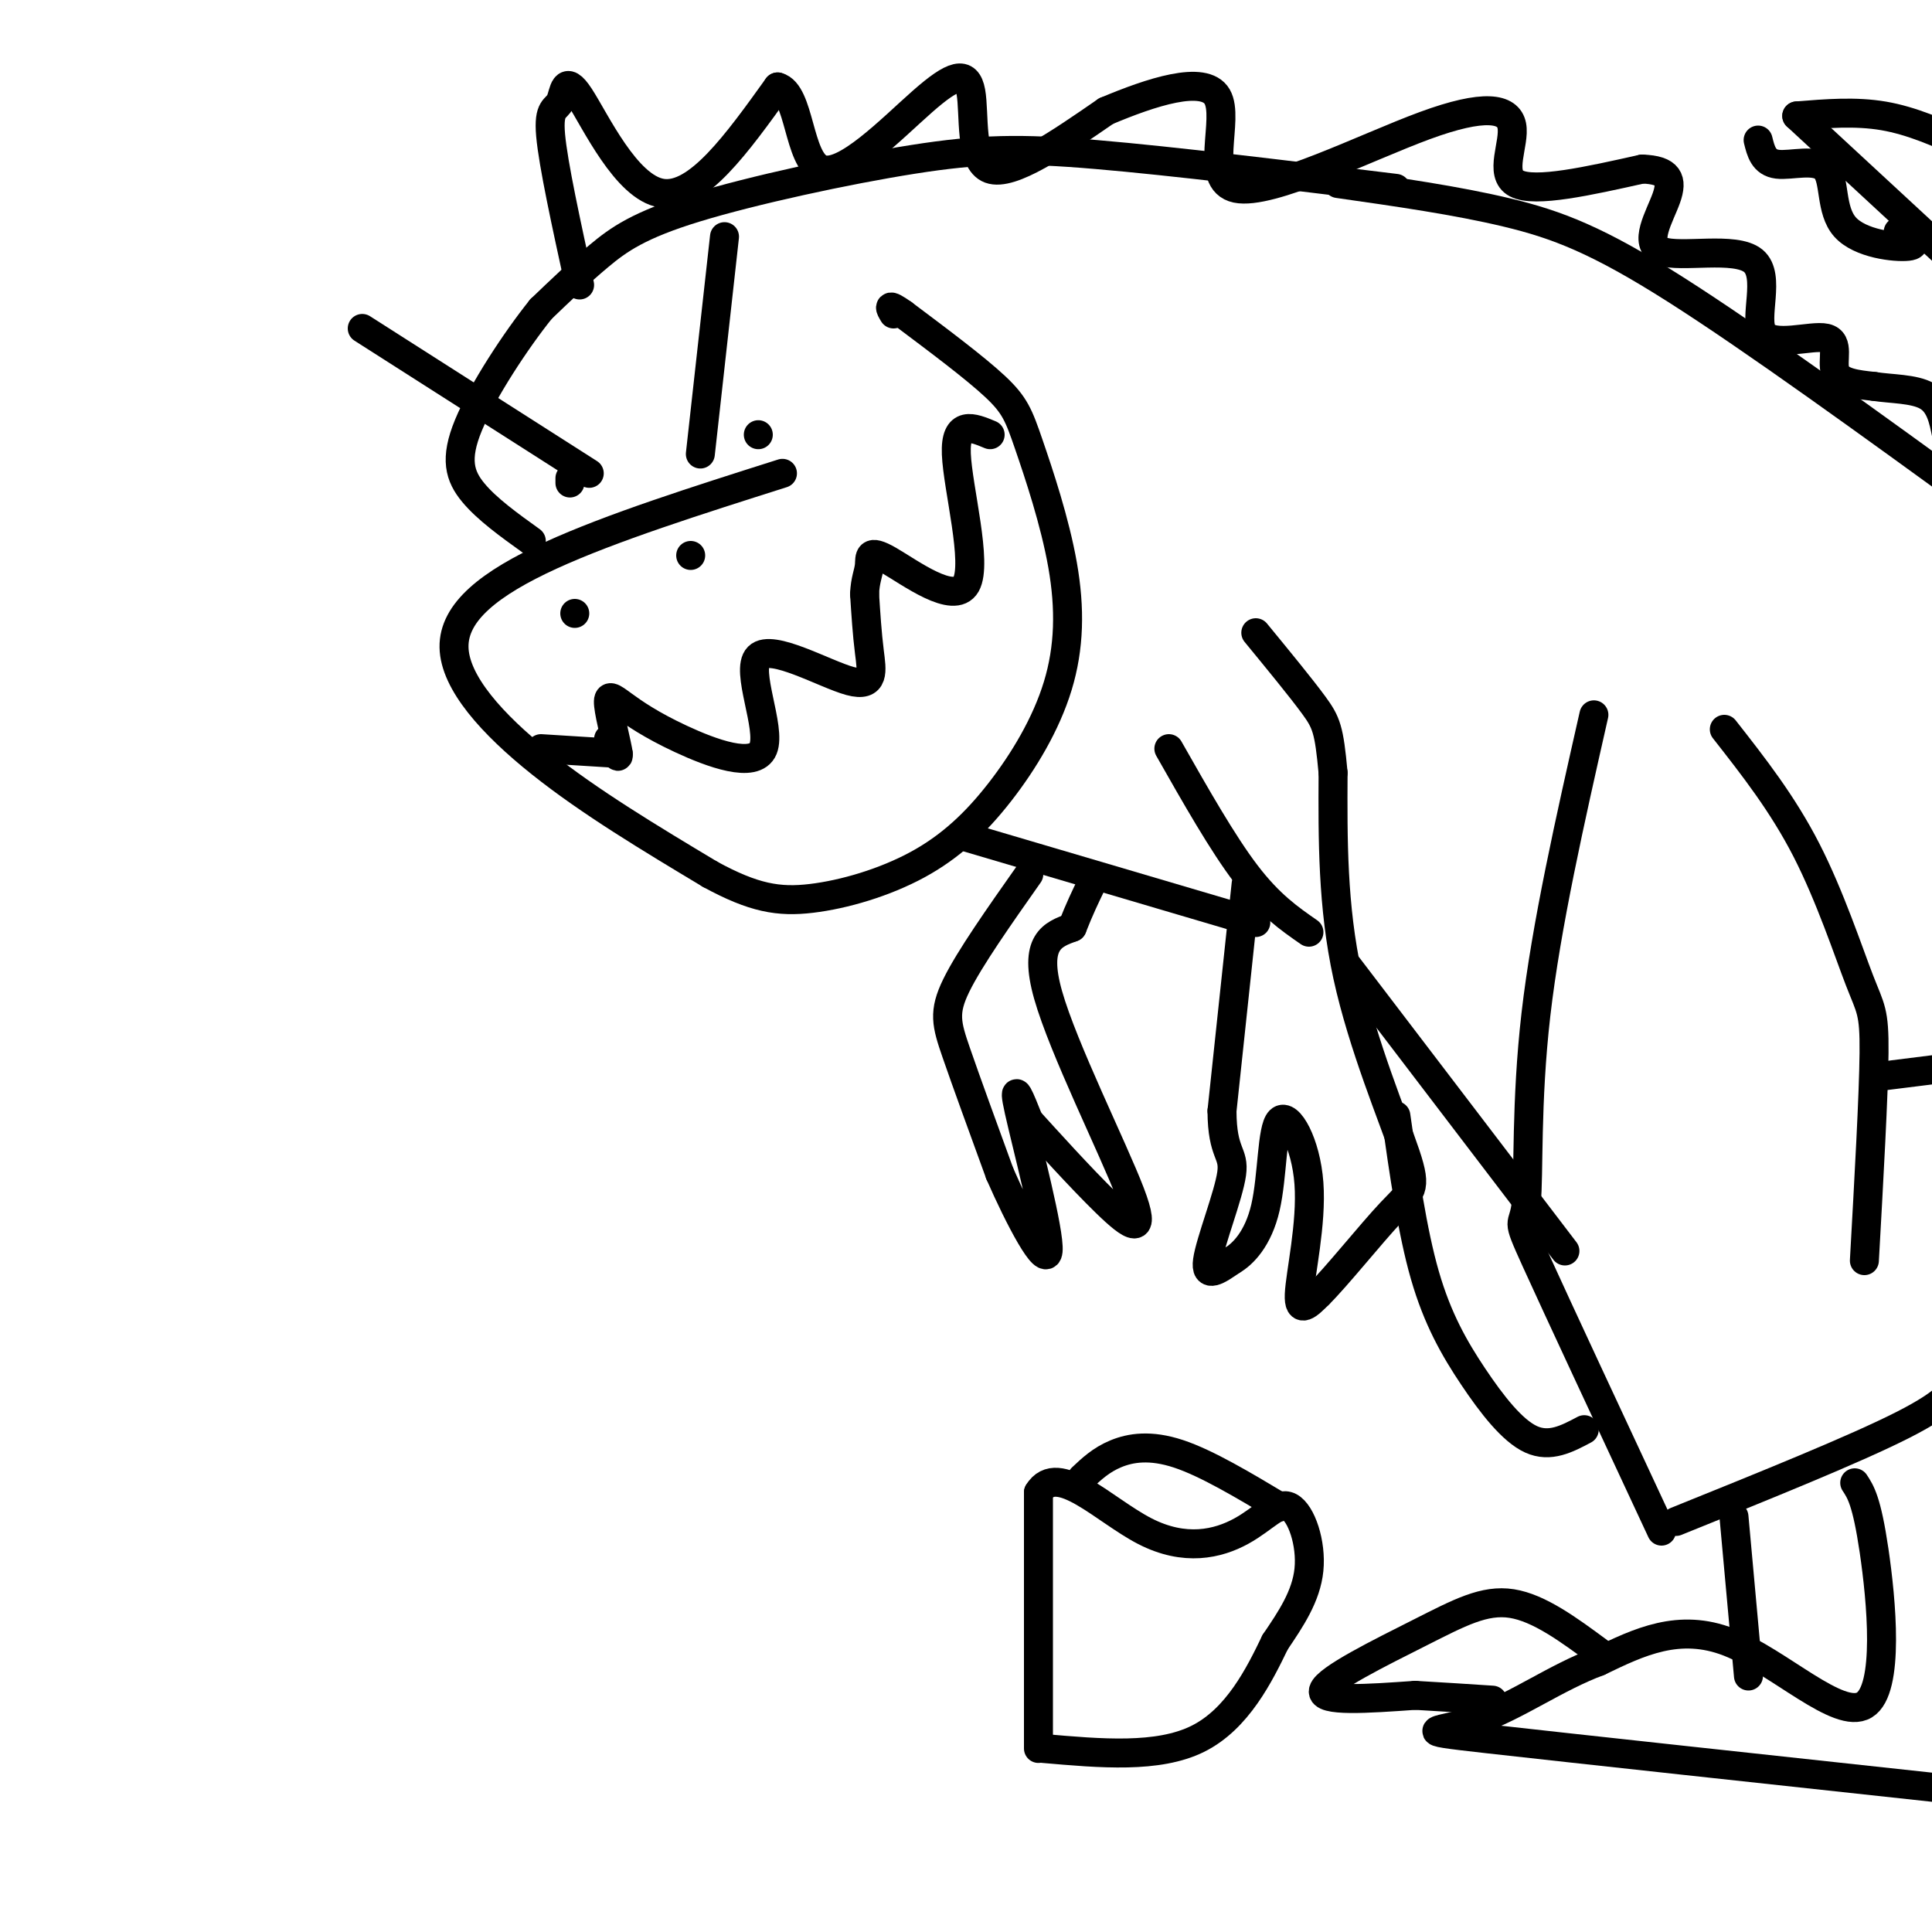 <svg viewBox='0 0 400 400' version='1.1' xmlns='http://www.w3.org/2000/svg' xmlns:xlink='http://www.w3.org/1999/xlink'><g fill='none' stroke='rgb(0,0,0)' stroke-width='6' stroke-linecap='round' stroke-linejoin='round'><path d='M242,155c5.583,9.833 11.167,19.667 16,26c4.833,6.333 8.917,9.167 13,12'/><path d='M258,183c0.000,0.000 -5.000,47.000 -5,47'/><path d='M253,230c0.036,9.143 2.625,8.500 2,13c-0.625,4.500 -4.464,14.143 -5,18c-0.536,3.857 2.232,1.929 5,0'/><path d='M255,261c2.286,-1.286 5.502,-4.502 7,-11c1.498,-6.498 1.278,-16.278 3,-18c1.722,-1.722 5.387,4.613 6,13c0.613,8.387 -1.825,18.825 -2,23c-0.175,4.175 1.912,2.088 4,0'/><path d='M273,268c3.652,-3.579 10.783,-12.526 15,-17c4.217,-4.474 5.520,-4.474 3,-12c-2.520,-7.526 -8.863,-22.579 -12,-37c-3.137,-14.421 -3.069,-28.211 -3,-42'/><path d='M276,160c-0.822,-8.978 -1.378,-10.422 -4,-14c-2.622,-3.578 -7.311,-9.289 -12,-15'/><path d='M289,39c-23.124,-2.831 -46.249,-5.662 -62,-7c-15.751,-1.338 -24.129,-1.183 -38,1c-13.871,2.183 -33.234,6.396 -45,10c-11.766,3.604 -15.933,6.601 -20,10c-4.067,3.399 -8.033,7.199 -12,11'/><path d='M112,64c-5.167,6.417 -12.083,16.958 -15,24c-2.917,7.042 -1.833,10.583 1,14c2.833,3.417 7.417,6.708 12,10'/><path d='M162,98c-17.696,5.613 -35.393,11.226 -48,17c-12.607,5.774 -20.125,11.708 -20,19c0.125,7.292 7.893,15.940 18,24c10.107,8.060 22.554,15.530 35,23'/><path d='M147,181c9.063,4.945 14.221,5.808 21,5c6.779,-0.808 15.180,-3.288 22,-7c6.820,-3.712 12.057,-8.656 17,-15c4.943,-6.344 9.590,-14.090 12,-22c2.410,-7.910 2.584,-15.986 1,-25c-1.584,-9.014 -4.927,-18.965 -7,-25c-2.073,-6.035 -2.878,-8.153 -7,-12c-4.122,-3.847 -11.561,-9.424 -19,-15'/><path d='M187,65c-3.500,-2.500 -2.750,-1.250 -2,0'/><path d='M157,90c0.000,0.000 0.000,0.000 0,0'/><path d='M150,49c0.000,0.000 -5.000,45.000 -5,45'/><path d='M118,99c0.000,0.000 0.000,1.000 0,1'/><path d='M75,68c0.000,0.000 47.000,30.000 47,30'/><path d='M126,153c1.106,2.360 2.211,4.720 2,3c-0.211,-1.720 -1.740,-7.519 -2,-10c-0.260,-2.481 0.748,-1.643 3,0c2.252,1.643 5.749,4.090 12,7c6.251,2.910 15.255,6.283 17,2c1.745,-4.283 -3.769,-16.220 -1,-19c2.769,-2.780 13.823,3.598 19,5c5.177,1.402 4.479,-2.171 4,-6c-0.479,-3.829 -0.740,-7.915 -1,-12'/><path d='M179,123c0.103,-2.962 0.862,-4.365 1,-6c0.138,-1.635 -0.344,-3.500 4,-1c4.344,2.500 13.516,9.365 16,5c2.484,-4.365 -1.719,-19.962 -2,-27c-0.281,-7.038 3.359,-5.519 7,-4'/><path d='M215,362c0.000,0.000 0.000,-53.000 0,-53'/><path d='M215,309c3.909,-6.511 13.680,3.711 22,8c8.320,4.289 15.189,2.644 20,0c4.811,-2.644 7.565,-6.289 10,-5c2.435,1.289 4.553,7.511 4,13c-0.553,5.489 -3.776,10.244 -7,15'/><path d='M264,340c-3.222,6.689 -7.778,15.911 -16,20c-8.222,4.089 -20.111,3.044 -32,2'/><path d='M224,306c1.978,-1.867 3.956,-3.733 7,-5c3.044,-1.267 7.156,-1.933 13,0c5.844,1.933 13.422,6.467 21,11'/><path d='M199,173c0.000,0.000 61.000,18.000 61,18'/><path d='M213,181c-6.133,8.711 -12.267,17.422 -15,23c-2.733,5.578 -2.067,8.022 0,14c2.067,5.978 5.533,15.489 9,25'/><path d='M207,243c4.036,9.238 9.625,19.833 10,16c0.375,-3.833 -4.464,-22.095 -6,-29c-1.536,-6.905 0.232,-2.452 2,2'/><path d='M213,232c3.343,3.671 10.700,11.850 16,17c5.300,5.150 8.542,7.271 5,-2c-3.542,-9.271 -13.869,-29.935 -17,-41c-3.131,-11.065 0.935,-12.533 5,-14'/><path d='M222,192c1.500,-3.833 2.750,-6.417 4,-9'/><path d='M277,38c12.311,1.756 24.622,3.511 35,6c10.378,2.489 18.822,5.711 35,16c16.178,10.289 40.089,27.644 64,45'/><path d='M279,200c0.000,0.000 45.000,59.000 45,59'/><path d='M330,148c-4.940,21.815 -9.881,43.631 -12,62c-2.119,18.369 -1.417,33.292 -2,39c-0.583,5.708 -2.452,2.202 2,12c4.452,9.798 15.226,32.899 26,56'/><path d='M357,151c6.042,7.702 12.083,15.405 17,25c4.917,9.595 8.708,21.083 11,27c2.292,5.917 3.083,6.262 3,15c-0.083,8.738 -1.042,25.869 -2,43'/><path d='M347,315c18.583,-7.500 37.167,-15.000 47,-20c9.833,-5.000 10.917,-7.500 12,-10'/><path d='M388,223c0.000,0.000 16.000,-2.000 16,-2'/><path d='M384,307c1.244,1.887 2.488,3.774 4,14c1.512,10.226 3.292,28.792 -2,32c-5.292,3.208 -17.655,-8.940 -28,-13c-10.345,-4.060 -18.673,-0.030 -27,4'/><path d='M331,344c-8.750,3.226 -17.125,9.292 -25,12c-7.875,2.708 -15.250,2.060 2,4c17.250,1.940 59.125,6.470 101,11'/><path d='M289,231c1.696,11.970 3.393,23.940 6,33c2.607,9.060 6.125,15.208 10,21c3.875,5.792 8.107,11.226 12,13c3.893,1.774 7.446,-0.113 11,-2'/><path d='M359,314c0.000,0.000 3.000,33.000 3,33'/><path d='M331,342c-6.167,-4.554 -12.333,-9.107 -18,-10c-5.667,-0.893 -10.833,1.875 -19,6c-8.167,4.125 -19.333,9.607 -20,12c-0.667,2.393 9.167,1.696 19,1'/><path d='M293,351c5.833,0.333 10.917,0.667 16,1'/><path d='M372,24c0.000,0.000 40.000,37.000 40,37'/><path d='M372,24c6.083,-0.500 12.167,-1.000 18,0c5.833,1.000 11.417,3.500 17,6'/><path d='M120,59c-2.738,-12.534 -5.477,-25.069 -6,-31c-0.523,-5.931 1.169,-5.260 2,-7c0.831,-1.740 0.801,-5.892 4,-1c3.199,4.892 9.628,18.826 17,20c7.372,1.174 15.686,-10.413 24,-22'/><path d='M161,18c4.643,1.185 4.250,15.149 9,17c4.750,1.851 14.644,-8.411 21,-14c6.356,-5.589 9.173,-6.505 10,-2c0.827,4.505 -0.335,14.430 4,16c4.335,1.570 14.168,-5.215 24,-12'/><path d='M229,23c9.231,-3.886 20.307,-7.601 23,-3c2.693,4.601 -2.997,17.517 4,19c6.997,1.483 26.679,-8.469 39,-13c12.321,-4.531 17.279,-3.643 18,0c0.721,3.643 -2.794,10.041 1,12c3.794,1.959 14.897,-0.520 26,-3'/><path d='M340,35c5.531,0.194 6.357,2.178 5,6c-1.357,3.822 -4.899,9.482 -1,11c3.899,1.518 15.238,-1.107 19,2c3.762,3.107 -0.054,11.946 2,15c2.054,3.054 9.976,0.322 13,1c3.024,0.678 1.150,4.765 2,7c0.850,2.235 4.425,2.617 8,3'/><path d='M388,80c3.511,0.556 8.289,0.444 11,2c2.711,1.556 3.356,4.778 4,8'/><path d='M393,48c2.270,1.357 4.539,2.715 2,3c-2.539,0.285 -9.887,-0.501 -13,-4c-3.113,-3.499 -1.992,-9.711 -4,-12c-2.008,-2.289 -7.145,-0.654 -10,-1c-2.855,-0.346 -3.427,-2.673 -4,-5'/><path d='M143,115c0.000,0.000 0.000,0.000 0,0'/><path d='M119,127c0.000,0.000 0.000,0.000 0,0'/><path d='M128,156c0.000,0.000 -16.000,-1.000 -16,-1'/></g>
</svg>